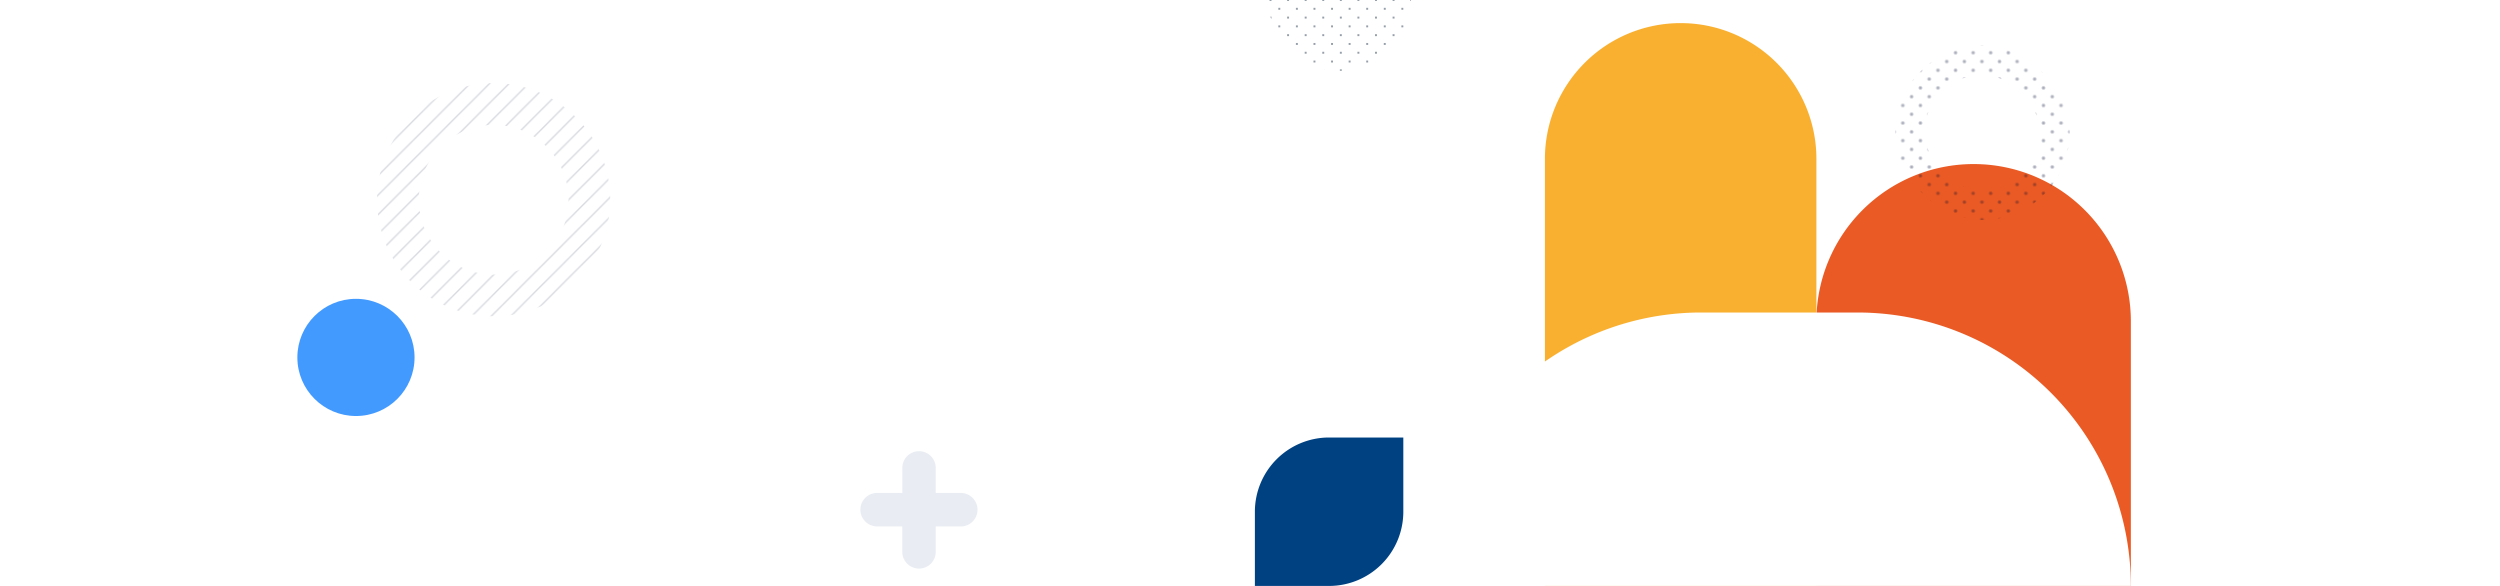 <svg xmlns="http://www.w3.org/2000/svg" xmlns:xlink="http://www.w3.org/1999/xlink" viewBox="0 0 2560 600"><defs><style>.cls-1,.cls-10,.cls-15,.cls-5{fill:none;}.cls-2{fill:#001139;opacity:0.1;}.cls-3{fill:#5c6b7a;opacity:0.4;}.cls-4{opacity:0.16;}.cls-5{stroke:#001139;stroke-linecap:round;stroke-width:1.4px;}.cls-10,.cls-15,.cls-5{stroke-miterlimit:10;}.cls-6{isolation:isolate;}.cls-7{fill:#f9b031;}.cls-8{fill:#004182;}.cls-9{fill:#ea5a24;}.cls-10{stroke-width:30px;stroke:url(#Pattern_D);}.cls-11{fill:#fff;}.cls-12{fill:#429aff;}.cls-13,.cls-15{mix-blend-mode:multiply;}.cls-13{fill:url(#Unnamed_Pattern_19);}.cls-14{fill:#e9edf3;}.cls-15{stroke-width:42.76px;stroke:url(#pattern_C);}</style><pattern id="Pattern_D" data-name="Pattern D" width="36" height="36" patternTransform="translate(131)" patternUnits="userSpaceOnUse" viewBox="0 0 36 36"><rect class="cls-1" width="36" height="36"/><path class="cls-2" d="M33.5,36h0a2,2,0,0,1,2-2h0a2,2,0,0,1,2,2h0a2,2,0,0,1-2,2h0A2,2,0,0,1,33.5,36Z"/><rect class="cls-2" x="34.5" y="35" width="2" height="2"/><path class="cls-2" d="M33.5,36h0a2,2,0,0,1,2-2h0a2,2,0,0,1,2,2h0a2,2,0,0,1-2,2h0A2,2,0,0,1,33.5,36Z"/><rect class="cls-2" x="34.5" y="35" width="2" height="2"/><path class="cls-2" d="M-2.5,36h0a2,2,0,0,1,2-2h0a2,2,0,0,1,2,2h0a2,2,0,0,1-2,2h0A2,2,0,0,1-2.5,36Z"/><rect class="cls-2" x="-1.5" y="35" width="2" height="2"/><path class="cls-2" d="M-2.5,36h0a2,2,0,0,1,2-2h0a2,2,0,0,1,2,2h0a2,2,0,0,1-2,2h0A2,2,0,0,1-2.5,36Z"/><rect class="cls-2" x="-1.5" y="35" width="2" height="2"/><path class="cls-2" d="M33.5,18h0a2,2,0,0,1,2-2h0a2,2,0,0,1,2,2h0a2,2,0,0,1-2,2h0A2,2,0,0,1,33.5,18Z"/><rect class="cls-2" x="34.5" y="17" width="2" height="2"/><path class="cls-2" d="M33.5,0h0a2,2,0,0,1,2-2h0a2,2,0,0,1,2,2h0a2,2,0,0,1-2,2h0A2,2,0,0,1,33.5,0Z"/><rect class="cls-2" x="34.5" y="-1" width="2" height="2"/><path class="cls-2" d="M33.5,18h0a2,2,0,0,1,2-2h0a2,2,0,0,1,2,2h0a2,2,0,0,1-2,2h0A2,2,0,0,1,33.5,18Z"/><rect class="cls-2" x="34.5" y="17" width="2" height="2"/><path class="cls-2" d="M33.5,0h0a2,2,0,0,1,2-2h0a2,2,0,0,1,2,2h0a2,2,0,0,1-2,2h0A2,2,0,0,1,33.5,0Z"/><rect class="cls-2" x="34.5" y="-1" width="2" height="2"/><path class="cls-2" d="M24.5,27h0a2,2,0,0,1,2-2h0a2,2,0,0,1,2,2h0a2,2,0,0,1-2,2h0A2,2,0,0,1,24.5,27Z"/><rect class="cls-2" x="25.5" y="26" width="2" height="2"/><path class="cls-2" d="M15.5,18h0a2,2,0,0,1,2-2h0a2,2,0,0,1,2,2h0a2,2,0,0,1-2,2h0A2,2,0,0,1,15.5,18Z"/><rect class="cls-2" x="16.5" y="17" width="2" height="2"/><path class="cls-2" d="M15.5,36h0a2,2,0,0,1,2-2h0a2,2,0,0,1,2,2h0a2,2,0,0,1-2,2h0A2,2,0,0,1,15.5,36Z"/><rect class="cls-2" x="16.5" y="35" width="2" height="2"/><path class="cls-2" d="M-2.5,18h0a2,2,0,0,1,2-2h0a2,2,0,0,1,2,2h0a2,2,0,0,1-2,2h0A2,2,0,0,1-2.5,18Z"/><rect class="cls-2" x="-1.5" y="17" width="2" height="2"/><path class="cls-2" d="M6.5,27h0a2,2,0,0,1,2-2h0a2,2,0,0,1,2,2h0a2,2,0,0,1-2,2h0A2,2,0,0,1,6.5,27Z"/><rect class="cls-2" x="7.5" y="26" width="2" height="2"/><path class="cls-2" d="M24.5,9h0a2,2,0,0,1,2-2h0a2,2,0,0,1,2,2h0a2,2,0,0,1-2,2h0A2,2,0,0,1,24.5,9Z"/><rect class="cls-2" x="25.5" y="8" width="2" height="2"/><path class="cls-2" d="M6.5,9h0a2,2,0,0,1,2-2h0a2,2,0,0,1,2,2h0a2,2,0,0,1-2,2h0A2,2,0,0,1,6.5,9Z"/><rect class="cls-2" x="7.5" y="8" width="2" height="2"/><path class="cls-2" d="M-2.5,0h0a2,2,0,0,1,2-2h0a2,2,0,0,1,2,2h0a2,2,0,0,1-2,2h0A2,2,0,0,1-2.5,0Z"/><rect class="cls-2" x="-1.5" y="-1" width="2" height="2"/><path class="cls-2" d="M24.5,27h0a2,2,0,0,1,2-2h0a2,2,0,0,1,2,2h0a2,2,0,0,1-2,2h0A2,2,0,0,1,24.5,27Z"/><rect class="cls-2" x="25.5" y="26" width="2" height="2"/><path class="cls-2" d="M15.5,18h0a2,2,0,0,1,2-2h0a2,2,0,0,1,2,2h0a2,2,0,0,1-2,2h0A2,2,0,0,1,15.5,18Z"/><rect class="cls-2" x="16.5" y="17" width="2" height="2"/><path class="cls-2" d="M15.5,36h0a2,2,0,0,1,2-2h0a2,2,0,0,1,2,2h0a2,2,0,0,1-2,2h0A2,2,0,0,1,15.5,36Z"/><rect class="cls-2" x="16.5" y="35" width="2" height="2"/><path class="cls-2" d="M-2.5,18h0a2,2,0,0,1,2-2h0a2,2,0,0,1,2,2h0a2,2,0,0,1-2,2h0A2,2,0,0,1-2.5,18Z"/><rect class="cls-2" x="-1.5" y="17" width="2" height="2"/><path class="cls-2" d="M6.5,27h0a2,2,0,0,1,2-2h0a2,2,0,0,1,2,2h0a2,2,0,0,1-2,2h0A2,2,0,0,1,6.5,27Z"/><rect class="cls-2" x="7.5" y="26" width="2" height="2"/><path class="cls-2" d="M24.5,9h0a2,2,0,0,1,2-2h0a2,2,0,0,1,2,2h0a2,2,0,0,1-2,2h0A2,2,0,0,1,24.5,9Z"/><rect class="cls-2" x="25.5" y="8" width="2" height="2"/><path class="cls-2" d="M6.5,9h0a2,2,0,0,1,2-2h0a2,2,0,0,1,2,2h0a2,2,0,0,1-2,2h0A2,2,0,0,1,6.5,9Z"/><rect class="cls-2" x="7.5" y="8" width="2" height="2"/><path class="cls-2" d="M-2.5,0h0a2,2,0,0,1,2-2h0a2,2,0,0,1,2,2h0a2,2,0,0,1-2,2h0A2,2,0,0,1-2.5,0Z"/><rect class="cls-2" x="-1.5" y="-1" width="2" height="2"/><path class="cls-2" d="M15.5,0h0a2,2,0,0,1,2-2h0a2,2,0,0,1,2,2h0a2,2,0,0,1-2,2h0A2,2,0,0,1,15.5,0Z"/><rect class="cls-2" x="16.5" y="-1" width="2" height="2"/><path class="cls-2" d="M15.5,0h0a2,2,0,0,1,2-2h0a2,2,0,0,1,2,2h0a2,2,0,0,1-2,2h0A2,2,0,0,1,15.5,0Z"/><rect class="cls-2" x="16.5" y="-1" width="2" height="2"/></pattern><pattern id="Unnamed_Pattern_19" data-name="Unnamed Pattern 19" width="36" height="36" patternTransform="translate(131)" patternUnits="userSpaceOnUse" viewBox="0 0 36 36"><rect class="cls-1" width="36" height="36"/><rect class="cls-3" x="35" y="35" width="2" height="2"/><rect class="cls-3" x="35" y="35" width="2" height="2"/><rect class="cls-3" x="-1" y="35" width="2" height="2"/><rect class="cls-3" x="-1" y="35" width="2" height="2"/><rect class="cls-3" x="35" y="17" width="2" height="2"/><rect class="cls-3" x="35" y="-1" width="2" height="2"/><rect class="cls-3" x="35" y="17" width="2" height="2"/><rect class="cls-3" x="35" y="-1" width="2" height="2"/><rect class="cls-3" x="26" y="26" width="2" height="2"/><rect class="cls-3" x="17" y="17" width="2" height="2"/><rect class="cls-3" x="17" y="35" width="2" height="2"/><rect class="cls-3" x="-1" y="17" width="2" height="2"/><rect class="cls-3" x="8" y="26" width="2" height="2"/><rect class="cls-3" x="26" y="8" width="2" height="2"/><rect class="cls-3" x="8" y="8" width="2" height="2"/><rect class="cls-3" x="-1" y="-1" width="2" height="2"/><rect class="cls-3" x="26" y="26" width="2" height="2"/><rect class="cls-3" x="17" y="17" width="2" height="2"/><rect class="cls-3" x="17" y="35" width="2" height="2"/><rect class="cls-3" x="-1" y="17" width="2" height="2"/><rect class="cls-3" x="8" y="26" width="2" height="2"/><rect class="cls-3" x="26" y="8" width="2" height="2"/><rect class="cls-3" x="8" y="8" width="2" height="2"/><rect class="cls-3" x="-1" y="-1" width="2" height="2"/><rect class="cls-3" x="17" y="-1" width="2" height="2"/><rect class="cls-3" x="17" y="-1" width="2" height="2"/></pattern><pattern id="pattern_C" data-name="pattern C" width="40" height="40" patternTransform="translate(151)" patternUnits="userSpaceOnUse" viewBox="0 0 40 40"><rect class="cls-1" width="40" height="40"/><g class="cls-4"><line class="cls-5" x1="32.72" y1="63.14" x2="71.93" y2="23.93"/></g><g class="cls-4"><line class="cls-5" x1="-7.28" y1="63.14" x2="31.93" y2="23.93"/><line class="cls-5" x1="3.72" y1="72.14" x2="42.93" y2="32.93"/></g><g class="cls-4"><line class="cls-5" x1="-36.28" y1="72.14" x2="2.93" y2="32.93"/></g><g class="cls-4"><line class="cls-5" x1="32.72" y1="23.14" x2="71.93" y2="-16.07"/></g><g class="cls-4"><line class="cls-5" x1="-7.28" y1="23.14" x2="31.93" y2="-16.07"/><line class="cls-5" x1="3.72" y1="32.14" x2="42.93" y2="-7.07"/></g><g class="cls-4"><line class="cls-5" x1="-36.28" y1="32.14" x2="2.93" y2="-7.07"/></g></pattern></defs><g class="cls-6"><g id="_2_banner" data-name="2 banner"><rect class="cls-1" width="2560" height="600"/><path class="cls-7" d="M1432.83,172.83h437.34a139,139,0,0,1,139,139v0a139,139,0,0,1-139,139H1432.83a0,0,0,0,1,0,0v-278A0,0,0,0,1,1432.83,172.83Z" transform="translate(1409.17 2032.83) rotate(-90)"/><path class="cls-8" d="M1361,448h76a0,0,0,0,1,0,0v76a76,76,0,0,1-76,76h-76a0,0,0,0,1,0,0V524A76,76,0,0,1,1361,448Z"/><path class="cls-9" d="M1805,223h271a161,161,0,0,1,161,161v0a161,161,0,0,1-161,161H1805a0,0,0,0,1,0,0V223a0,0,0,0,1,0,0Z" transform="translate(1637 2405) rotate(-90)"/><rect class="cls-10" x="1955.75" y="61.75" width="148.5" height="148.5" rx="74.25"/><path class="cls-11" d="M1682,100h0a280,280,0,0,1,280,280V540a280,280,0,0,1-280,280h0a0,0,0,0,1,0,0V100A0,0,0,0,1,1682,100Z" transform="translate(1362 2282) rotate(-90)"/><circle class="cls-12" cx="364.5" cy="366" r="60"/><path class="cls-13" d="M1371.75-.45h73c0,40.05-33,73-73,73s-73-32.95-73-73v-.1Z"/><path class="cls-14" d="M983.84,504.78h-25.6V479.18A17.15,17.15,0,0,0,941.09,462h0a17.15,17.15,0,0,0-17.15,17.15v25.59H898.14A17.15,17.15,0,0,0,881,521.93v0a17.15,17.15,0,0,0,17.15,17.15H923.9v26a17.17,17.17,0,1,0,34.34,0v-17.3h0v-8.66h25.6A17.15,17.15,0,0,0,1001,522v0A17.15,17.15,0,0,0,983.84,504.78Z"/><circle class="cls-15" cx="505.5" cy="204.5" r="98"/></g></g></svg>